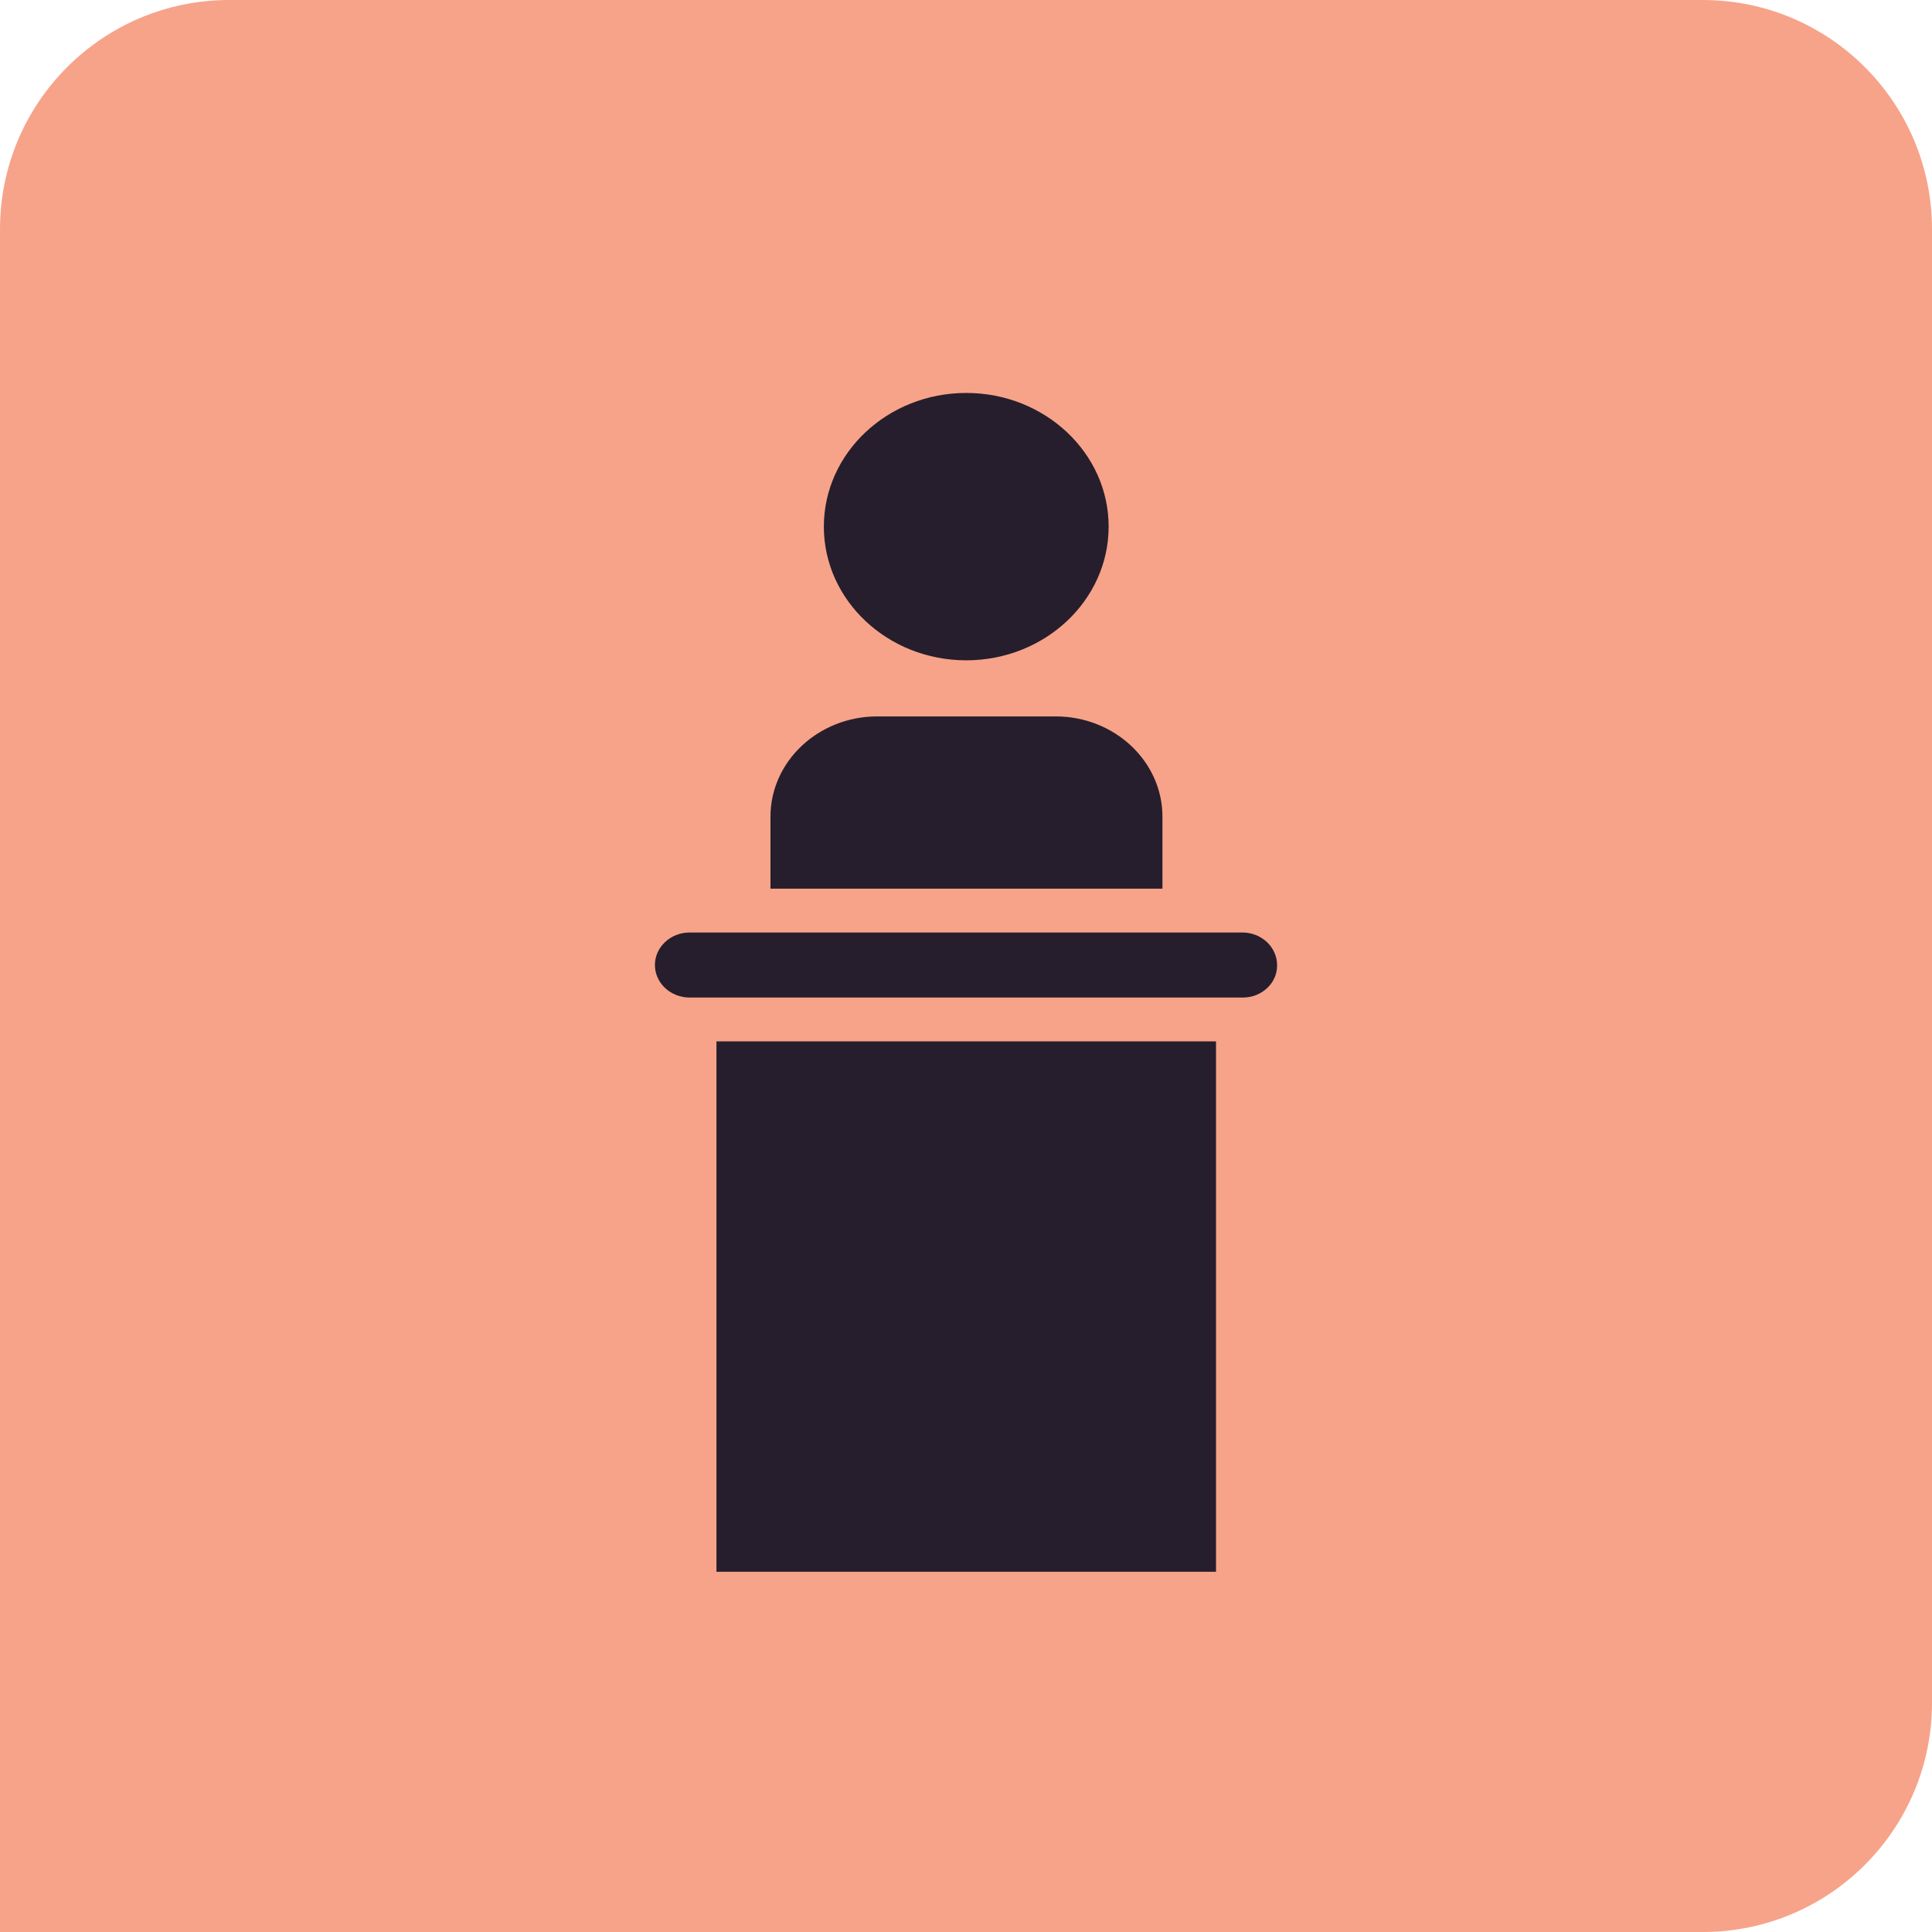 <svg xmlns="http://www.w3.org/2000/svg" width="59" height="59" viewBox="0 0 59 59" fill="none"><path d="M0 7C0 3.134 3.134 0 7 0H52C55.866 0 59 3.134 59 7V52C59 55.866 55.866 59 52 59H0V7Z" fill="#F7A389"></path><path fill-rule="evenodd" clip-rule="evenodd" d="M21.058 28.477C20.778 28.477 20.509 28.582 20.311 28.768C20.112 28.954 20 29.206 20 29.47C20 29.733 20.112 29.986 20.31 30.172C20.509 30.358 20.777 30.463 21.058 30.463H37.956C38.238 30.463 38.503 30.358 38.702 30.169C38.798 30.079 38.874 29.971 38.925 29.852C38.977 29.734 39.002 29.607 39 29.479C39.001 29.348 38.974 29.218 38.921 29.097C38.868 28.975 38.791 28.865 38.693 28.772C38.594 28.679 38.477 28.605 38.349 28.554C38.22 28.503 38.081 28.477 37.942 28.477H21.058ZM29.507 20.165C27.109 20.165 25.159 18.334 25.159 16.082C25.159 13.831 27.109 12 29.507 12C31.906 12 33.856 13.831 33.856 16.082C33.856 18.334 31.905 20.165 29.507 20.165ZM23.529 27.138H35.499V24.94C35.499 23.252 34.036 21.878 32.238 21.878H26.789C24.991 21.878 23.529 23.252 23.529 24.94V27.138ZM21.879 48H37.135V31.801H21.879V48Z" fill="#261E2C"></path></svg>